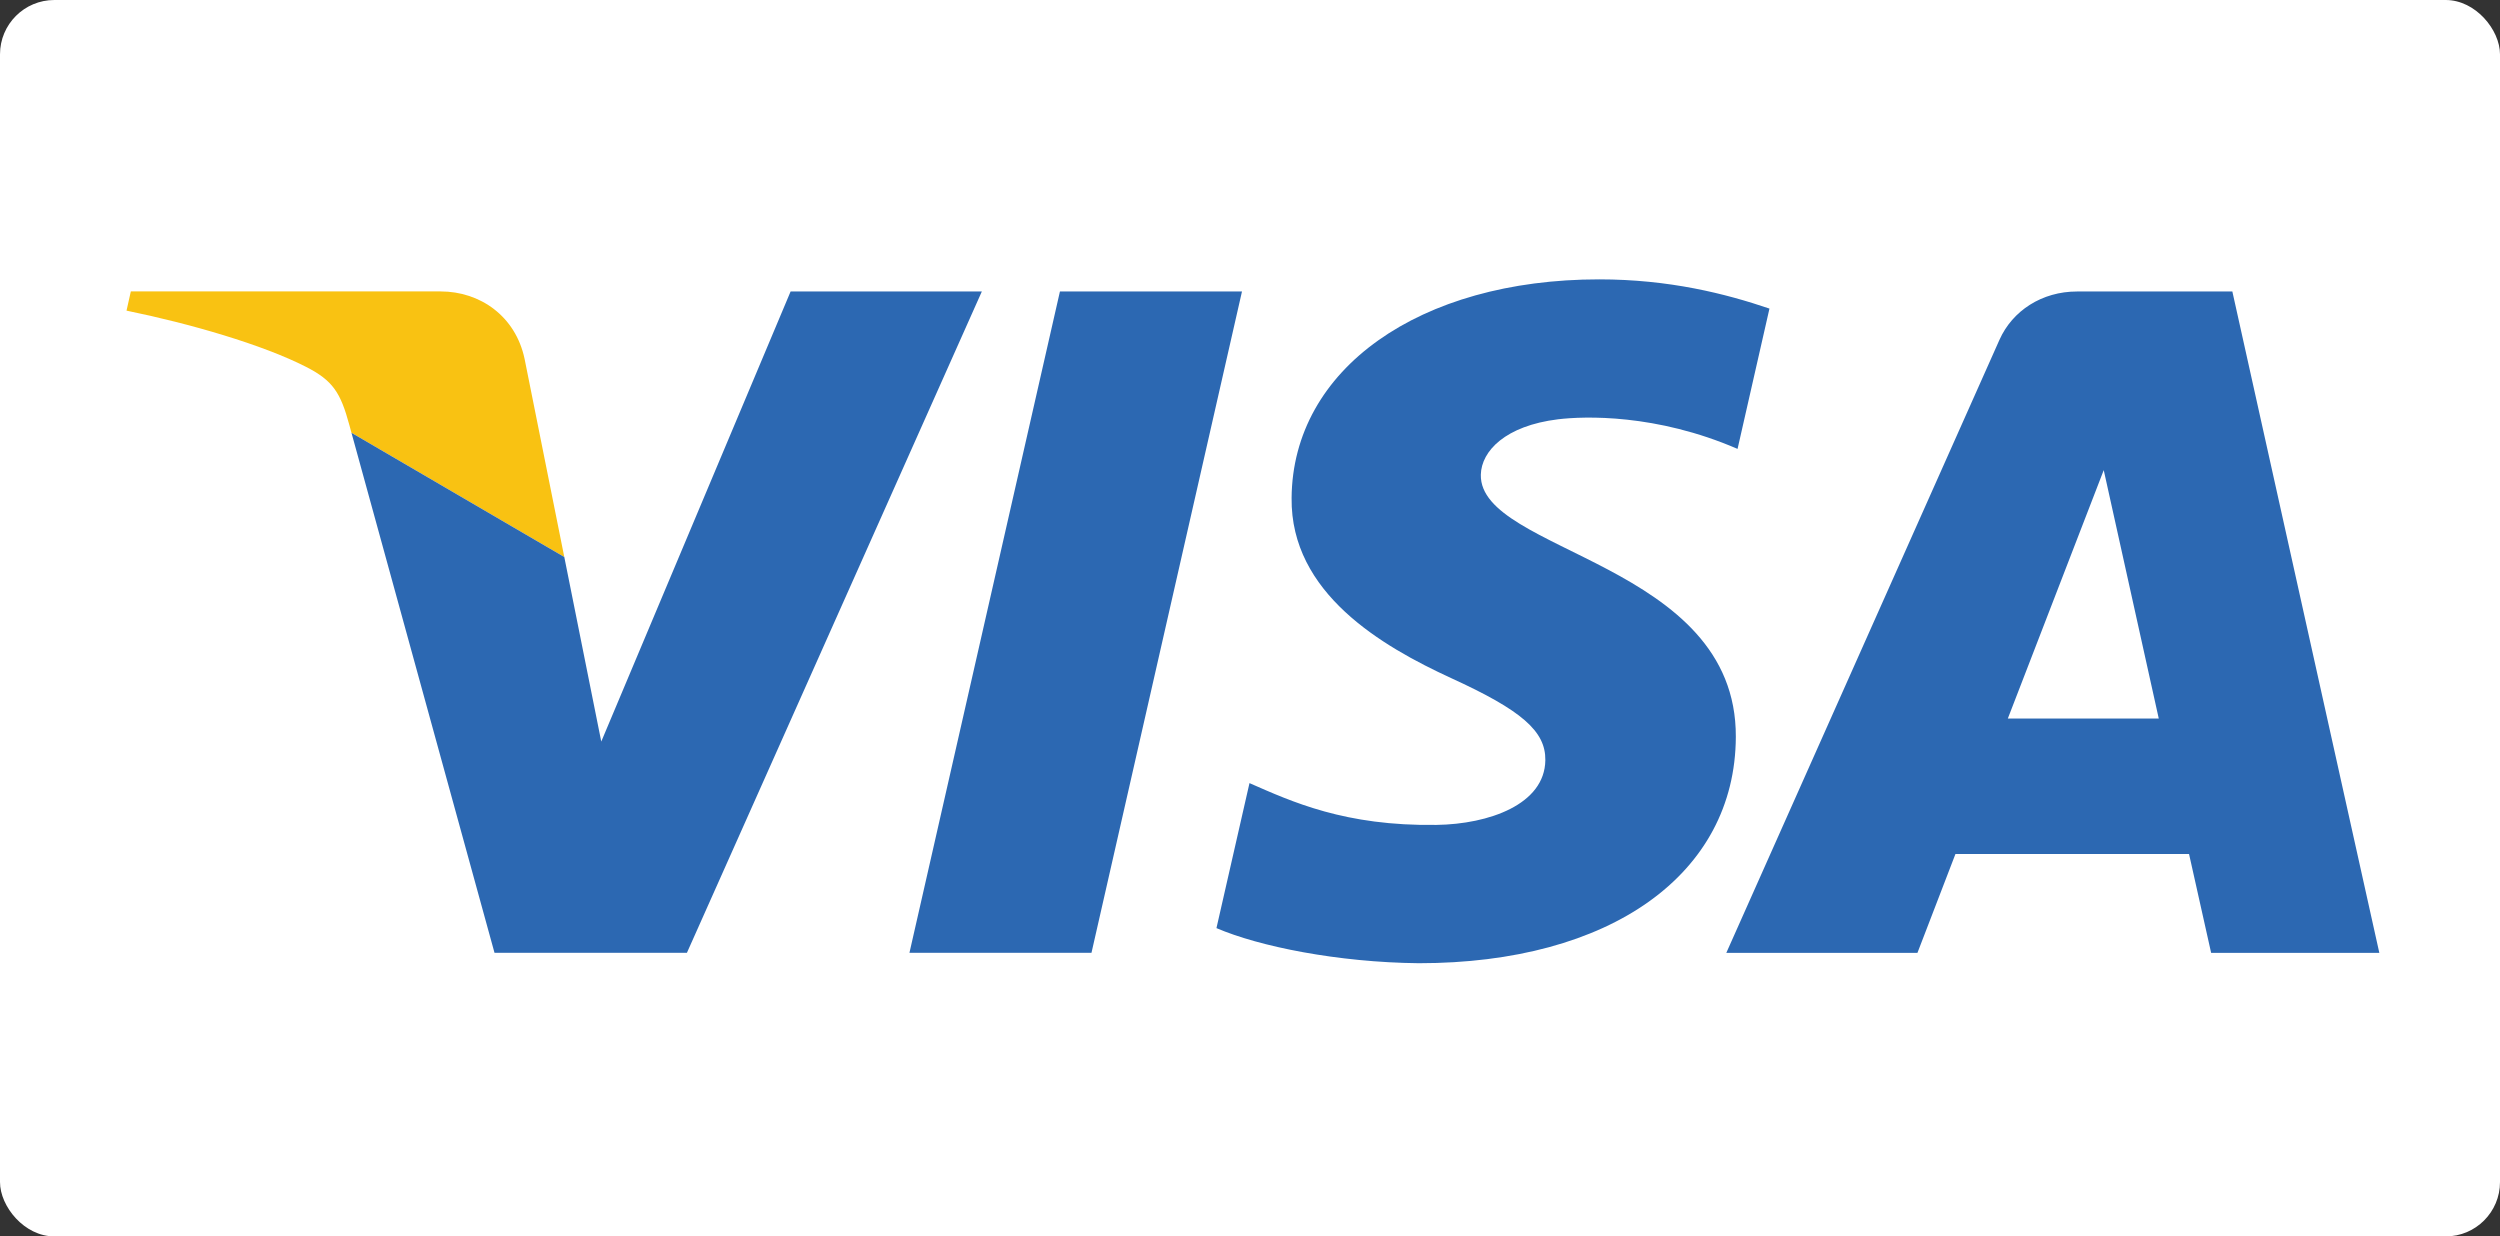 <svg xmlns="http://www.w3.org/2000/svg" width="184" height="91" viewBox="0 0 184 91">
  <rect x="0" y="0" width="184" height="91" fill="#333333" stroke="none"/>
  <g fill="none" fill-rule="evenodd">
    <rect width="184" height="91" fill="#FFF" rx="4"/>
    <g transform="translate(9 20)">
      <path fill="#F9C212" d="M29.609,6.41 C28.944,3.265 26.33,1.449 23.427,1.449 L0.629,1.449 L0.312,2.863 C4.988,3.82 10.308,5.358 13.529,7.003 C15.5,8.012 16.064,8.891 16.712,11.279 L16.869,11.855 L32.532,20.997 L29.609,6.41 Z"/>
      <polygon fill="#2C68B2" points="49.19 1.45 35.253 34.58 32.532 20.997 16.869 11.856 27.396 50.127 41.557 50.127 63.265 1.45"/>
      <polygon fill="#2C68B2" points="69.012 1.45 57.935 50.127 71.333 50.127 82.411 1.45"/>
      <path fill="#2C68B2" d="M138.776 32.885L145.835 14.601 149.885 32.885 138.776 32.885zM155.301 1.454L143.867 1.454C141.297 1.454 139.118 2.861 138.158 5.016L118.057 50.129 132.124 50.129 134.922 42.852 152.113 42.852 153.739 50.129 166.118 50.129 155.301 1.454zM99.989 14.937C100.03 13.193 101.8 11.336 105.671 10.86 107.59 10.628 112.884 10.44 118.884 13.039L121.232 2.712C118.007 1.616 113.86.561 108.699.561 95.453.561 86.135 7.173 86.062 16.651 85.978 23.659 92.718 27.566 97.786 29.9 103.01 32.285 104.763 33.817 104.737 35.948 104.7 39.213 100.568 40.659 96.724 40.713 89.984 40.812 86.077 39.002 82.962 37.637L80.531 48.309C83.666 49.657 89.445 50.832 95.426 50.893 109.509 50.893 118.716 44.356 118.757 34.236 118.816 21.39 99.864 20.678 99.989 14.937"/>
    </g>
  </g>
</svg>
